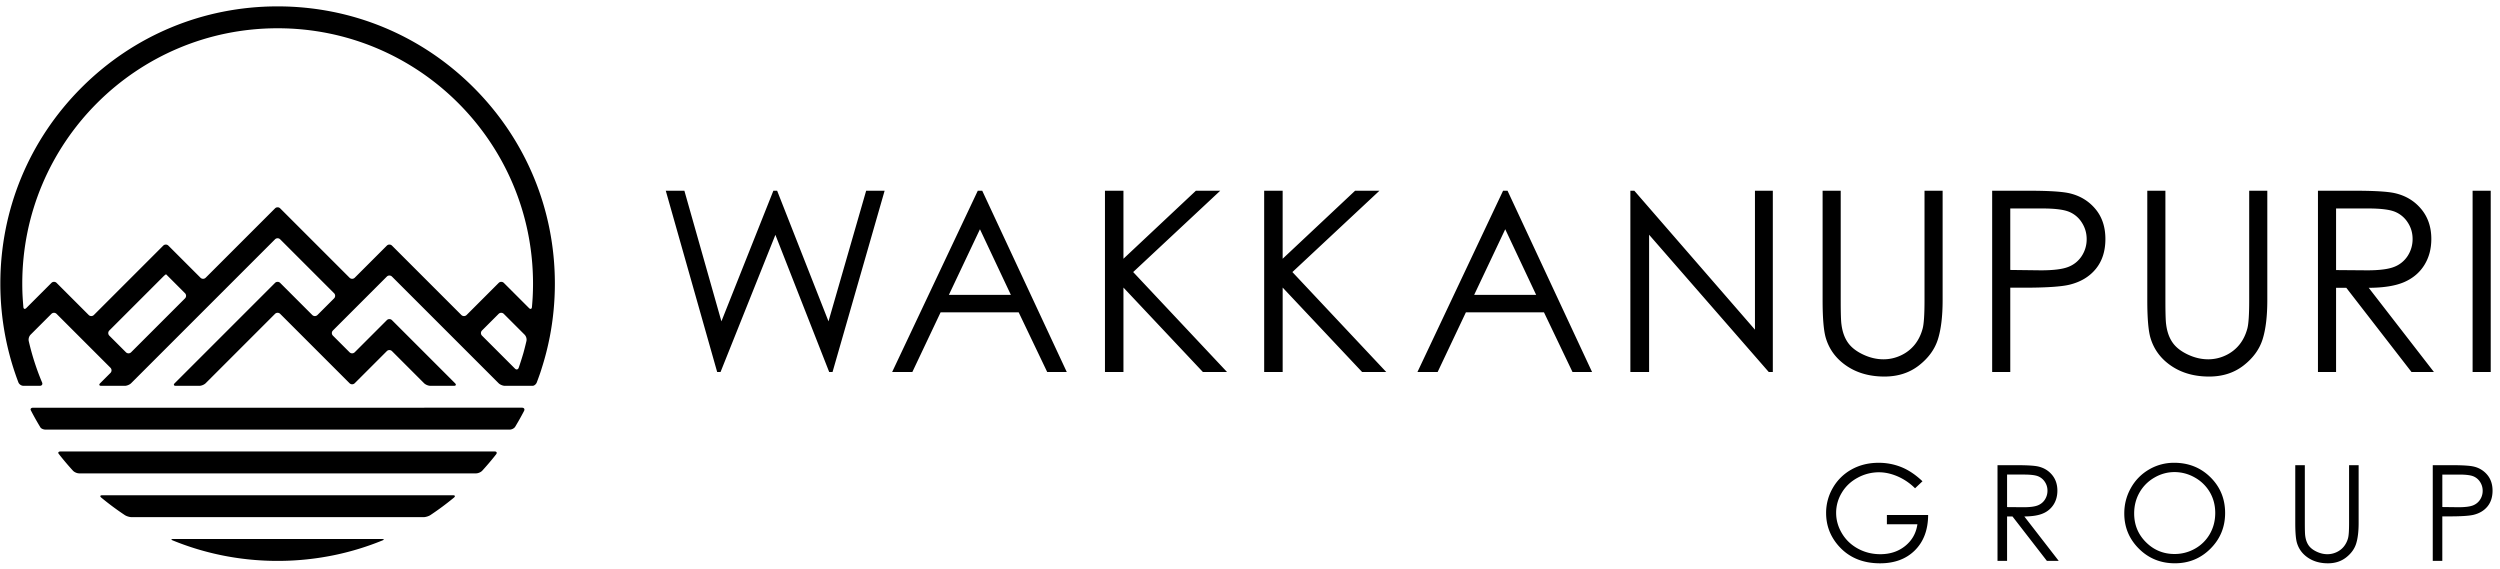 <svg xmlns="http://www.w3.org/2000/svg" width="321" height="73"><path d="M5.19 54.878c.096.155.385.282.642.282h59.624c.258 0 .569-.163.692-.363l.109-.183c.324-.542.633-1.093.927-1.65l.107-.204c.115-.226-.002-.411-.26-.411H4.257c-.258 0-.392.151-.299.335l.087.166c.333.639.687 1.267 1.06 1.886l.085.142zm4.179 5.56c.175.189.529.343.787.343h50.976c.258 0 .609-.151.781-.336l.154-.17c.482-.533.947-1.079 1.394-1.636.177-.221.237-.299.237-.299.158-.204.076-.371-.182-.371H7.773c-.258 0-.362.138-.232.307l.12.152a35.95 35.95 0 001.708 2.01zm6.67 5.708c.216.141.603.256.861.256h37.488c.258 0 .645-.115.861-.256l.256-.172a35.77 35.77 0 002.561-1.901l.221-.18c.197-.166.148-.301-.11-.301H13.112c-.258 0-.307.135-.109.301a35.927 35.927 0 002.71 2.034c.237.161.326.219.326.219zm19.605 5.873a35.83 35.83 0 007.432-.774 35.274 35.274 0 006.033-1.855c.238-.098.222-.179-.035-.179h-26.86c-.258 0-.273.08-.035.178a35.29 35.29 0 006.135 1.877c2.384.498 4.837.753 7.33.753zm25.174-60.773C54.094 4.522 45.154.819 35.644.819c-9.509 0-18.449 3.703-25.173 10.427C3.747 17.97.044 26.91.044 36.419c0 2.314.221 4.593.65 6.815l.015.081.002.002a35.363 35.363 0 001.176 4.454l.144.422c.158.452.333.908.333.908.092.24.379.437.636.437h2.119c.258 0 .386-.194.285-.431 0 0-.142-.333-.294-.72a32.557 32.557 0 01-1.243-3.862c-.102-.4-.181-.752-.181-.752a.949.949 0 01.229-.788l.1-.1.662-.662L6.601 40.3a.47.47 0 01.662 0l6.921 6.921a.47.47 0 010 .662l-1.325 1.325c-.182.182-.12.331.137.331h3.038c.258 0 .617-.149.8-.331l18.479-18.479a.47.47 0 01.662 0l6.921 6.921a.47.47 0 010 .662l-2.136 2.136a.47.47 0 01-.662 0l-4.123-4.123a.47.47 0 00-.662 0L22.43 49.208c-.182.182-.12.331.137.331h3.038c.258 0 .617-.149.8-.331l8.908-8.909a.47.47 0 01.662 0l8.908 8.908a.47.47 0 00.662 0l4.123-4.123a.47.47 0 01.662 0l4.123 4.123c.182.182.542.331.8.331h3.038c.258 0 .319-.149.137-.331l-8.098-8.098a.47.47 0 00-.662 0l-4.123 4.123a.47.47 0 01-.662 0l-2.136-2.135a.47.47 0 010-.662l6.921-6.921a.47.47 0 01.662 0l13.694 13.694c.182.182.542.331.8.331h3.562c.203 0 .445-.197.537-.438 0 0 .269-.707.465-1.287.052-.156.106-.326.16-.503a35.309 35.309 0 001.023-3.962l.008-.032.011-.055.005-.027c.429-2.223.65-4.502.65-6.816 0-9.509-3.704-18.449-10.427-25.173zM23.755 38.312l-6.921 6.921a.47.47 0 01-.662 0l-2.135-2.135a.47.47 0 010-.662l6.921-6.921c.182-.182.352-.311.377-.286l.377.377 2.045 2.045a.47.47 0 01-.002.661zm35.485 2.135l-8.908-8.908a.47.47 0 00-.662 0l-4.123 4.123a.47.47 0 01-.662 0l-8.908-8.908a.47.47 0 00-.662 0l-8.908 8.908a.47.47 0 01-.662 0L23.7 33.617l-.331-.331-.331-.331-1.416-1.416a.47.47 0 00-.662 0l-8.908 8.908a.47.47 0 01-.662 0l-4.123-4.123a.47.47 0 00-.662 0l-2.36 2.361-.662.662-.21.21c-.182.182-.35.121-.372-.135 0 0-.095-1.088-.122-1.876-.013-.374-.019-.75-.019-1.127 0-18.109 14.68-32.79 32.79-32.79s32.79 14.68 32.79 32.79c0 .586-.015 1.169-.046 1.747-.03.579-.093 1.257-.093 1.257-.024.257-.192.317-.374.135l-.387-.387-.662-.662-2.184-2.184a.47.47 0 00-.662 0l-4.123 4.123a.477.477 0 01-.669-.001zm8.359 3.326s-.207.893-.394 1.555a44.082 44.082 0 01-.601 1.888c-.084.244-.302.294-.484.112l-4.231-4.231a.47.47 0 010-.662l2.135-2.135a.47.47 0 01.662 0l2.686 2.686a.936.936 0 01.227.787zm17.886-19.284h2.389l4.755 16.772 6.672-16.772h.483l6.595 16.772 4.836-16.772h2.371l-6.687 23.275h-.432l-6.907-17.61-7.042 17.61h-.434l-6.599-23.275zm40.633 0l10.855 23.275h-2.513l-3.661-7.658h-10.027l-3.626 7.658h-2.594l10.996-23.275h.57zm-.293 4.945l-3.989 8.425h7.958l-3.969-8.425zm16.051-4.945h2.374v8.734l9.303-8.734h3.126L145.5 34.932l12.049 12.832h-3.098l-10.2-10.841v10.841h-2.374V24.489zm20.442 0h2.374v8.734l9.303-8.734h3.126l-11.179 10.443 12.049 12.832h-3.098l-10.2-10.841v10.841h-2.374V24.489zm31.248 0l10.855 23.275h-2.513l-3.661-7.658H188.22l-3.626 7.658H182l10.996-23.275h.57zm-.294 4.945l-3.989 8.425h7.958l-3.969-8.425zm16.067 18.33V24.489h.507l15.49 17.841V24.489h2.294v23.275h-.523L211.744 30.14v17.624h-2.405zm24.683-23.275h2.325v14.05c0 1.667.032 2.705.096 3.117.116.917.384 1.685.807 2.302.421.617 1.071 1.134 1.946 1.551.875.417 1.756.626 2.642.626.769 0 1.508-.164 2.215-.491s1.297-.781 1.772-1.361.824-1.281 1.045-2.104c.158-.591.237-1.804.237-3.64v-14.05h2.325v14.05c0 2.078-.203 3.758-.609 5.039-.407 1.282-1.219 2.398-2.437 3.347-1.218.949-2.692 1.424-4.422 1.424-1.878 0-3.487-.448-4.826-1.345-1.34-.896-2.237-2.083-2.69-3.56-.284-.907-.427-2.542-.427-4.905v-14.05zm21.771 0h4.636c2.658 0 4.451.116 5.379.348 1.329.327 2.416.999 3.26 2.018.844 1.017 1.265 2.297 1.265 3.836 0 1.551-.411 2.83-1.233 3.837-.823 1.007-1.957 1.685-3.402 2.033-1.055.253-3.028.38-5.918.38h-1.661v10.823h-2.325V24.489zm2.325 2.278v7.895l3.94.048c1.593 0 2.758-.145 3.497-.434a3.578 3.578 0 001.741-1.406 3.896 3.896 0 00.632-2.171c0-.779-.211-1.492-.632-2.14a3.491 3.491 0 00-1.67-1.381c-.691-.273-1.822-.411-3.394-.411h-4.114zm17.594-2.278h2.325v14.05c0 1.667.032 2.705.096 3.117.116.917.384 1.685.807 2.302.421.617 1.071 1.134 1.946 1.551.875.417 1.756.626 2.642.626a5.22 5.22 0 002.215-.491 4.93 4.93 0 001.772-1.361c.475-.58.824-1.281 1.045-2.104.158-.591.237-1.804.237-3.64v-14.05h2.325v14.05c0 2.078-.203 3.758-.609 5.039-.407 1.282-1.219 2.398-2.437 3.347-1.219.949-2.692 1.424-4.422 1.424-1.878 0-3.487-.448-4.826-1.345-1.34-.896-2.237-2.083-2.69-3.56-.284-.907-.427-2.542-.427-4.905v-14.05zm21.913 0h4.637c2.584 0 4.336.105 5.253.317 1.381.317 2.505.995 3.37 2.036.865 1.04 1.297 2.321 1.297 3.842 0 1.267-.298 2.382-.894 3.343-.596.961-1.447 1.687-2.555 2.178-1.108.491-2.637.742-4.589.752l8.37 10.807h-2.878l-8.37-10.807h-1.315v10.807h-2.326V24.489zm2.326 2.278v7.911l4.01.032c1.553 0 2.702-.148 3.447-.443a3.586 3.586 0 001.743-1.416 3.94 3.94 0 00.626-2.176c0-.78-.211-1.49-.634-2.127a3.532 3.532 0 00-1.663-1.37c-.687-.273-1.828-.411-3.423-.411h-4.106zm17.531-2.278h2.326v23.275h-2.326V24.489zm-70.636 37.305l-.953.902a7.265 7.265 0 00-2.251-1.533c-.816-.348-1.611-.522-2.385-.522a5.68 5.68 0 00-2.753.71c-.871.473-1.546 1.115-2.025 1.926a4.961 4.961 0 00-.719 2.569c0 .924.248 1.803.744 2.635.495.833 1.181 1.487 2.056 1.963s1.832.714 2.874.714c1.264 0 2.333-.356 3.207-1.069.874-.713 1.392-1.637 1.554-2.773h-3.918V66.13h5.296c-.012 1.899-.575 3.407-1.692 4.524s-2.611 1.675-4.482 1.675c-2.272 0-4.072-.774-5.397-2.322-1.018-1.192-1.529-2.57-1.529-4.135a6.34 6.34 0 01.877-3.25 6.24 6.24 0 012.406-2.351c1.019-.565 2.172-.848 3.459-.848a7.69 7.69 0 012.941.564c.919.374 1.816.977 2.69 1.807zm9.634-2.064h2.448c1.365 0 2.289.056 2.774.168.729.167 1.323.525 1.779 1.074.457.549.686 1.225.686 2.029 0 .669-.158 1.258-.473 1.765a2.94 2.94 0 01-1.349 1.15c-.585.26-1.392.392-2.422.397l4.419 5.706h-1.519l-4.42-5.706h-.694v5.706h-1.228V59.73zm1.228 1.204v4.177l2.116.017c.82 0 1.427-.078 1.82-.234.393-.156.701-.405.92-.748a2.07 2.07 0 00.331-1.148c0-.412-.111-.787-.335-1.124a1.873 1.873 0 00-.878-.723c-.363-.145-.965-.217-1.807-.217h-2.167zm21.443-1.513c1.861 0 3.419.621 4.673 1.863s1.881 2.771 1.881 4.586c0 1.799-.626 3.325-1.877 4.578-1.251 1.253-2.777 1.879-4.576 1.879-1.823 0-3.361-.624-4.614-1.871-1.254-1.248-1.881-2.757-1.881-4.528 0-1.181.286-2.275.857-3.283a6.238 6.238 0 012.336-2.369 6.297 6.297 0 013.201-.855zm.055 1.195c-.91 0-1.771.236-2.585.71a5.105 5.105 0 00-1.908 1.915c-.457.803-.686 1.697-.686 2.683 0 1.46.506 2.694 1.519 3.7 1.012 1.006 2.232 1.509 3.661 1.509a5.26 5.26 0 002.648-.694 4.984 4.984 0 001.9-1.898c.454-.803.682-1.694.682-2.676 0-.975-.228-1.857-.682-2.646a5.106 5.106 0 00-1.92-1.894 5.226 5.226 0 00-2.629-.709zm15.507-.886h1.227v7.419c0 .88.017 1.429.05 1.646.062.485.204.889.427 1.216.223.326.565.599 1.027.818.462.22.927.33 1.395.33.406 0 .796-.086 1.17-.259.373-.173.685-.412.935-.718a2.92 2.92 0 00.551-1.111c.084-.312.126-.953.126-1.922V59.73h1.228v7.419c0 1.097-.108 1.984-.322 2.661-.215.677-.644 1.266-1.286 1.767-.644.501-1.422.752-2.335.752-.992 0-1.841-.237-2.548-.71-.707-.473-1.18-1.1-1.42-1.88-.151-.479-.226-1.342-.226-2.59V59.73zm17.654 0h2.447c1.404 0 2.351.061 2.84.184a3.153 3.153 0 011.721 1.065c.445.538.668 1.213.668 2.026 0 .819-.217 1.494-.652 2.026-.435.532-1.033.89-1.796 1.074-.557.133-1.599.2-3.125.2h-.877v5.714h-1.227V59.73zm1.228 1.204v4.168l2.08.025c.841 0 1.457-.077 1.847-.229.39-.153.696-.4.919-.742a2.05 2.05 0 00.334-1.146c0-.411-.111-.787-.334-1.129a1.845 1.845 0 00-.882-.729c-.365-.145-.962-.217-1.792-.217h-2.172z"/></svg>